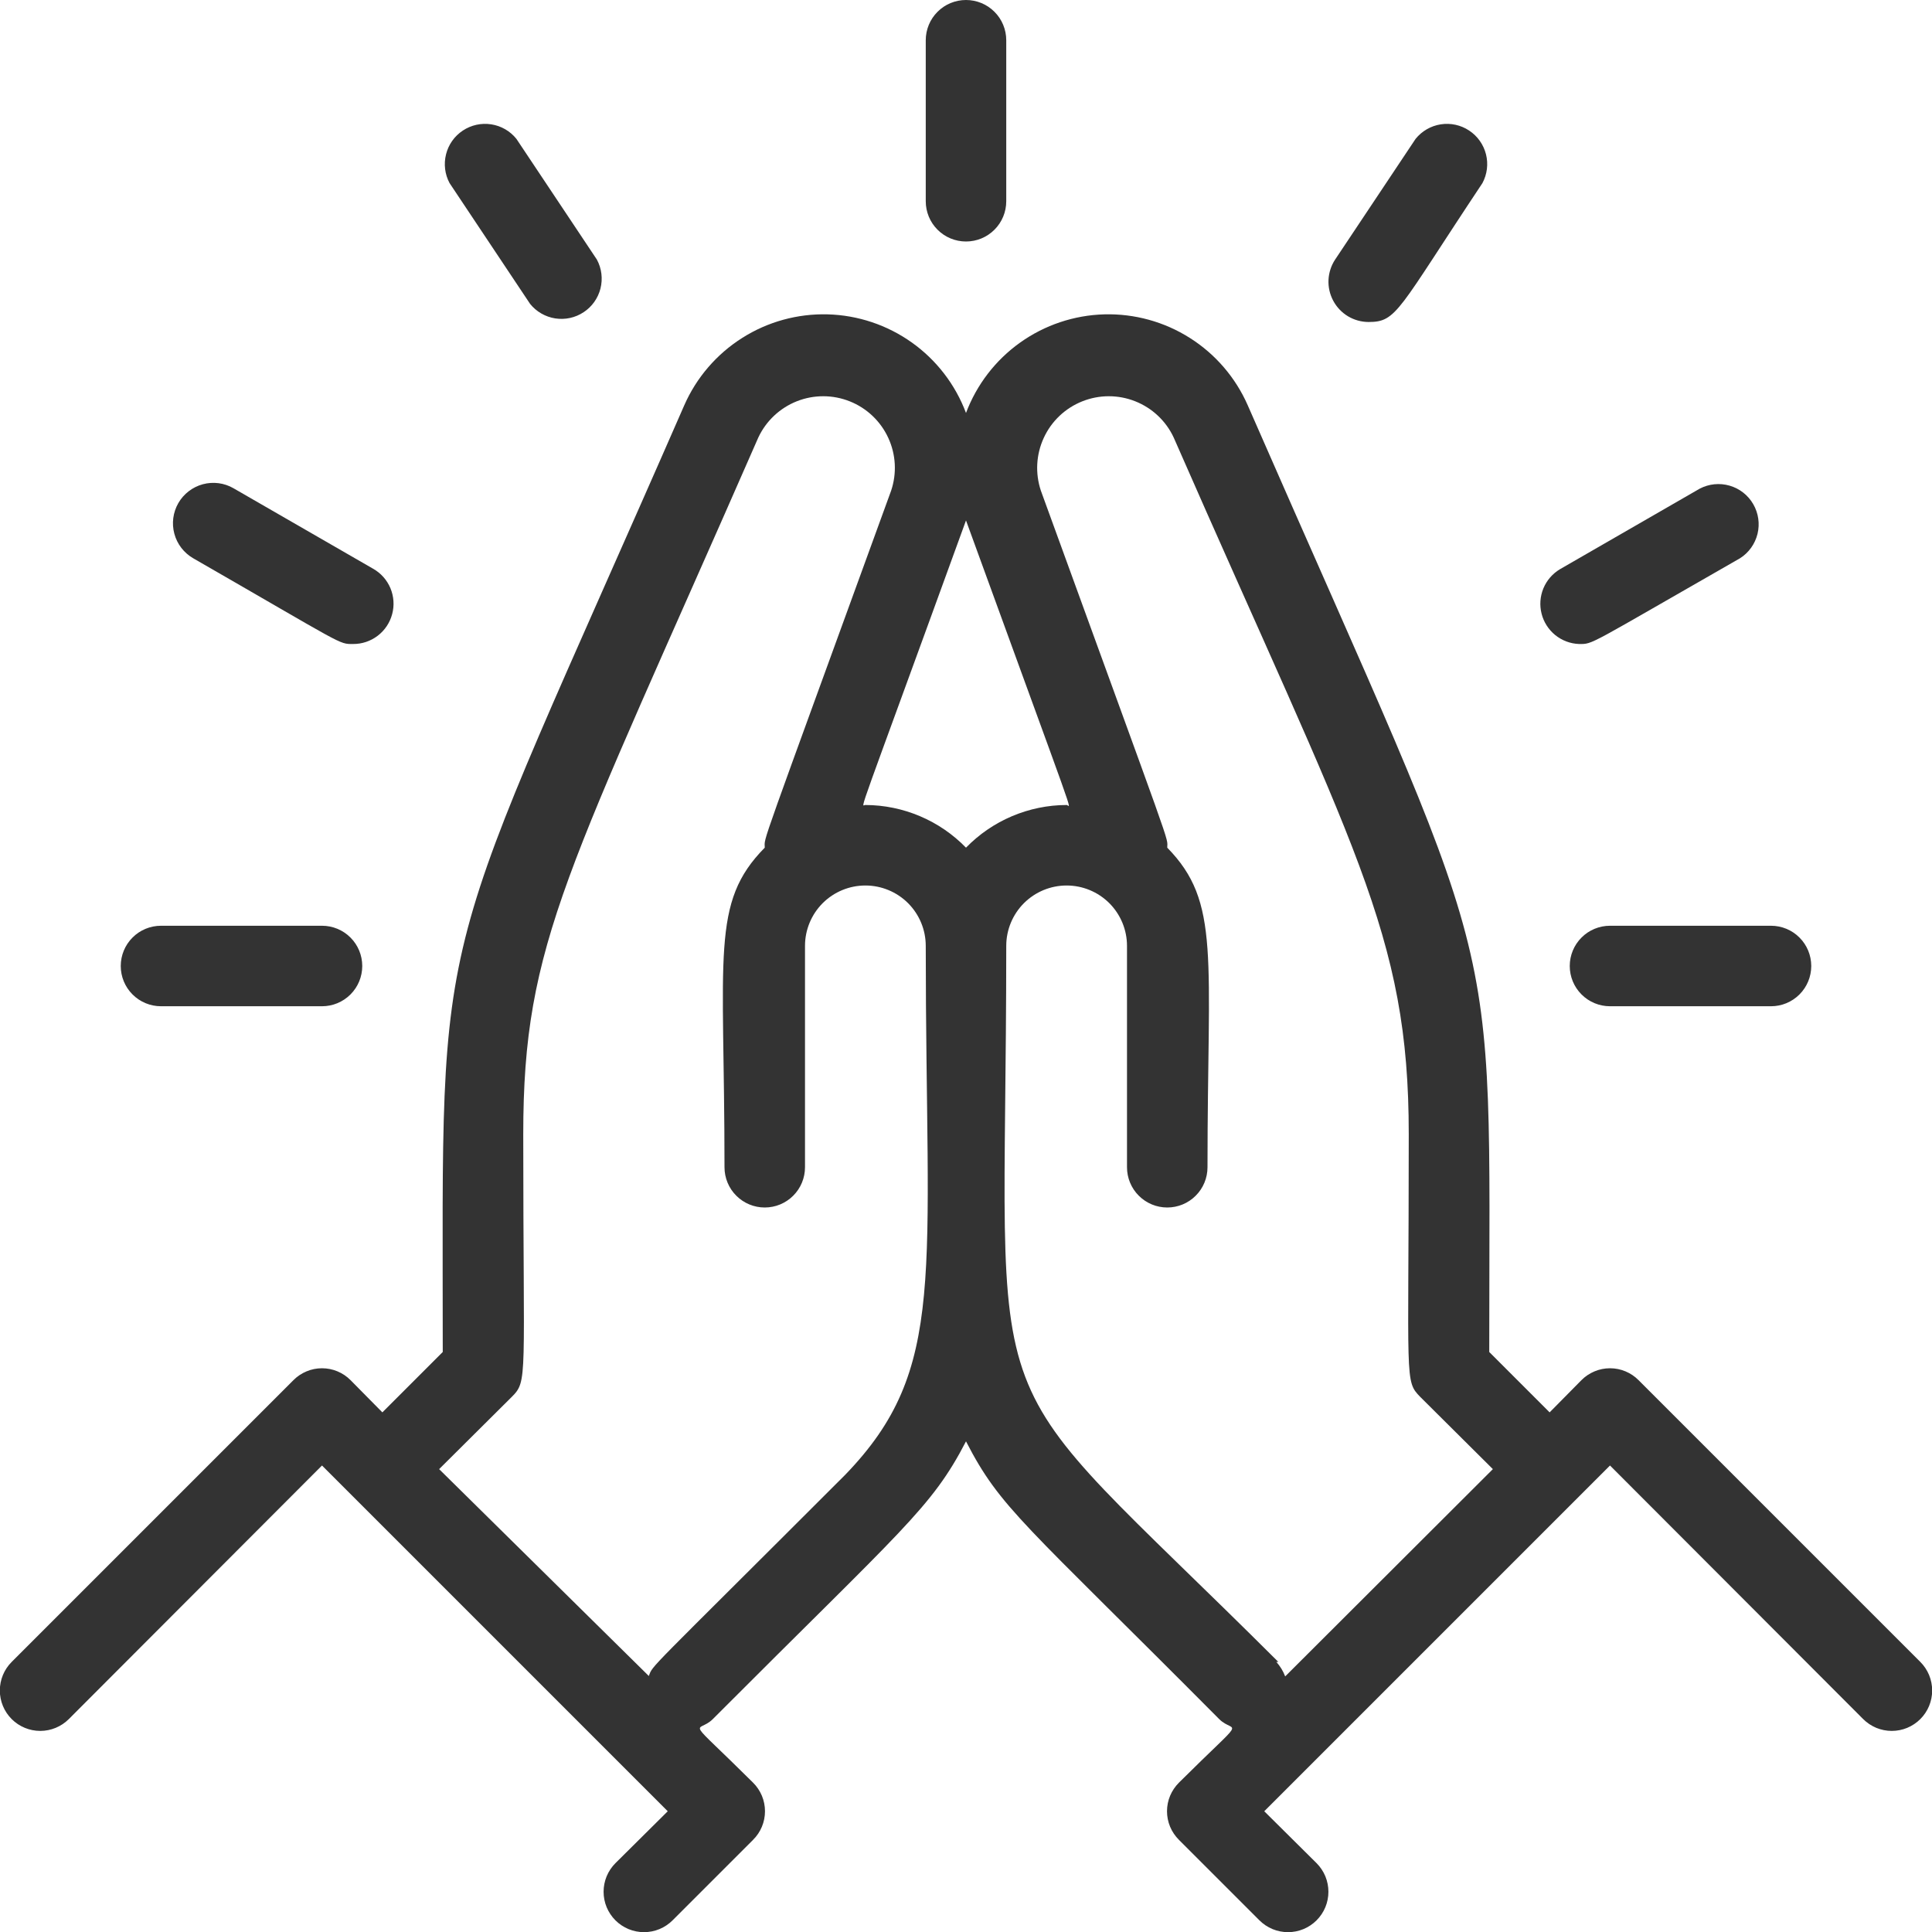 <svg width="48" height="48" viewBox="0 0 48 48" fill="none" xmlns="http://www.w3.org/2000/svg">
<path d="M47.71 41.29L40.71 34.29C40.617 34.196 40.507 34.122 40.385 34.071C40.263 34.02 40.132 33.994 40 33.994C39.868 33.994 39.737 34.02 39.616 34.071C39.494 34.122 39.383 34.196 39.29 34.29L38.5 35.09L37 33.59C37 22.53 37.43 24.77 31 10.07C30.698 9.382 30.198 8.799 29.563 8.397C28.928 7.994 28.188 7.79 27.436 7.81C26.685 7.831 25.957 8.075 25.345 8.511C24.733 8.947 24.265 9.556 24 10.26C23.736 9.556 23.268 8.947 22.656 8.511C22.044 8.075 21.316 7.831 20.564 7.81C19.813 7.79 19.072 7.994 18.438 8.397C17.803 8.799 17.302 9.382 17 10.07C10.66 24.57 11 22.36 11 33.59L9.5 35.09L8.71 34.29C8.617 34.196 8.507 34.122 8.385 34.071C8.263 34.02 8.132 33.994 8 33.994C7.868 33.994 7.737 34.02 7.616 34.071C7.494 34.122 7.383 34.196 7.29 34.29L0.29 41.29C0.102 41.478 -0.004 41.734 -0.004 42C-0.004 42.266 0.102 42.522 0.29 42.71C0.478 42.898 0.734 43.004 1 43.004C1.266 43.004 1.522 42.898 1.71 42.71L8 36.41L16.59 45L15.29 46.29C15.197 46.383 15.123 46.494 15.072 46.616C15.022 46.738 14.996 46.868 14.996 47C14.996 47.132 15.022 47.263 15.072 47.384C15.123 47.506 15.197 47.617 15.29 47.71C15.383 47.803 15.494 47.877 15.616 47.928C15.738 47.978 15.868 48.004 16 48.004C16.132 48.004 16.263 47.978 16.384 47.928C16.506 47.877 16.617 47.803 16.71 47.71L18.71 45.71C18.804 45.617 18.878 45.507 18.929 45.385C18.98 45.263 19.006 45.132 19.006 45C19.006 44.868 18.98 44.737 18.929 44.615C18.878 44.494 18.804 44.383 18.71 44.29C16.96 42.55 17.32 43.1 17.71 42.71C22.45 37.96 23.14 37.47 24 35.81C24.86 37.48 25.42 37.81 30.29 42.71C30.68 43.1 31.04 42.55 29.29 44.29C29.197 44.383 29.122 44.494 29.071 44.615C29.02 44.737 28.994 44.868 28.994 45C28.994 45.132 29.02 45.263 29.071 45.385C29.122 45.507 29.197 45.617 29.29 45.71L31.29 47.71C31.383 47.803 31.494 47.877 31.616 47.928C31.738 47.978 31.868 48.004 32 48.004C32.132 48.004 32.263 47.978 32.384 47.928C32.506 47.877 32.617 47.803 32.71 47.71C32.803 47.617 32.877 47.506 32.928 47.384C32.978 47.263 33.004 47.132 33.004 47C33.004 46.868 32.978 46.738 32.928 46.616C32.877 46.494 32.803 46.383 32.71 46.29L31.41 45L40 36.41L46.29 42.71C46.383 42.803 46.494 42.877 46.616 42.928C46.738 42.978 46.868 43.004 47 43.004C47.132 43.004 47.263 42.978 47.384 42.928C47.506 42.877 47.617 42.803 47.71 42.71C47.803 42.617 47.877 42.506 47.928 42.384C47.978 42.263 48.004 42.132 48.004 42C48.004 41.868 47.978 41.738 47.928 41.616C47.877 41.494 47.803 41.383 47.71 41.29ZM24 12.93C26.87 20.82 26.6 20 26.5 20C26.034 20.001 25.573 20.096 25.143 20.278C24.714 20.46 24.325 20.726 24 21.06C23.675 20.726 23.287 20.46 22.857 20.278C22.428 20.096 21.966 20.001 21.5 20C21.39 20 21.21 20.61 24 12.93ZM21 36.64C16 41.64 16.23 41.35 16.12 41.64L10.91 36.5L12.71 34.71C13.12 34.3 13 34.32 13 28.18C13 23.39 14.09 21.72 18.84 10.87C19.033 10.458 19.376 10.136 19.798 9.969C20.221 9.802 20.692 9.803 21.114 9.972C21.536 10.14 21.877 10.464 22.068 10.877C22.259 11.289 22.285 11.759 22.14 12.19C18.78 21.43 19 20.76 19 21.06C17.65 22.43 18 23.7 18 29C18 29.265 18.105 29.52 18.293 29.707C18.481 29.895 18.735 30 19 30C19.265 30 19.52 29.895 19.707 29.707C19.895 29.52 20 29.265 20 29V23.5C20 23.102 20.158 22.721 20.439 22.439C20.721 22.158 21.102 22 21.5 22C21.898 22 22.279 22.158 22.561 22.439C22.842 22.721 23 23.102 23 23.5C23 31.73 23.55 34 21 36.64ZM31.76 41.29C24 33.55 25 36.06 25 23.5C25 23.102 25.158 22.721 25.439 22.439C25.721 22.158 26.102 22 26.5 22C26.898 22 27.279 22.158 27.561 22.439C27.842 22.721 28 23.102 28 23.5V29C28 29.265 28.105 29.52 28.293 29.707C28.481 29.895 28.735 30 29 30C29.265 30 29.52 29.895 29.707 29.707C29.895 29.52 30 29.265 30 29C30 23.74 30.33 22.42 29 21.06C29 20.76 29.23 21.46 25.86 12.19C25.716 11.759 25.742 11.289 25.933 10.877C26.123 10.464 26.465 10.14 26.887 9.972C27.309 9.803 27.779 9.802 28.202 9.969C28.625 10.136 28.968 10.458 29.16 10.87C33.66 21.14 35 23.18 35 28.18C35 34.37 34.89 34.3 35.29 34.71L37.09 36.5L31.93 41.65C31.88 41.517 31.805 41.395 31.71 41.29H31.76Z" fill="#333333"/>
<path d="M25 5V1C25 0.735 24.895 0.48 24.707 0.293C24.52 0.105 24.265 0 24 0C23.735 0 23.48 0.105 23.293 0.293C23.105 0.48 23 0.735 23 1V5C23 5.265 23.105 5.52 23.293 5.707C23.48 5.895 23.735 6 24 6C24.265 6 24.52 5.895 24.707 5.707C24.895 5.52 25 5.265 25 5Z" fill="#333333"/>
<path d="M4.8 13.87C8.59 16.05 8.41 16 8.77 16C8.992 16.002 9.207 15.93 9.384 15.795C9.56 15.661 9.686 15.472 9.743 15.258C9.801 15.044 9.785 14.818 9.7 14.613C9.614 14.409 9.463 14.239 9.27 14.13L5.8 12.13C5.57 11.997 5.296 11.962 5.039 12.031C4.782 12.101 4.563 12.269 4.43 12.5C4.298 12.731 4.262 13.005 4.332 13.262C4.401 13.519 4.57 13.737 4.8 13.87Z" fill="#333333"/>
<path d="M13.17 7.55C13.326 7.744 13.55 7.873 13.796 7.911C14.042 7.949 14.293 7.894 14.501 7.756C14.709 7.619 14.858 7.409 14.919 7.167C14.979 6.925 14.948 6.67 14.83 6.45L12.83 3.45C12.674 3.256 12.451 3.127 12.204 3.089C11.958 3.051 11.707 3.106 11.499 3.244C11.291 3.381 11.142 3.592 11.082 3.833C11.021 4.075 11.052 4.331 11.17 4.55L13.17 7.55Z" fill="#333333"/>
<path d="M4 25H8C8.265 25 8.52 24.895 8.707 24.707C8.895 24.52 9 24.265 9 24C9 23.735 8.895 23.48 8.707 23.293C8.52 23.105 8.265 23 8 23H4C3.735 23 3.48 23.105 3.293 23.293C3.105 23.48 3 23.735 3 24C3 24.265 3.105 24.52 3.293 24.707C3.48 24.895 3.735 25 4 25Z" fill="#333333"/>
<path d="M39.23 16C39.59 16 39.4 16.06 43.23 13.87C43.448 13.732 43.603 13.515 43.665 13.264C43.726 13.014 43.688 12.749 43.559 12.526C43.43 12.302 43.22 12.138 42.972 12.066C42.724 11.994 42.459 12.021 42.23 12.14L38.76 14.14C38.574 14.25 38.429 14.417 38.346 14.616C38.263 14.816 38.247 15.037 38.3 15.246C38.352 15.455 38.472 15.642 38.639 15.778C38.807 15.914 39.014 15.992 39.23 16Z" fill="#333333"/>
<path d="M34 8C34.71 8 34.72 7.72 36.83 4.55C36.948 4.331 36.98 4.075 36.919 3.833C36.858 3.592 36.709 3.381 36.501 3.244C36.294 3.106 36.042 3.051 35.796 3.089C35.55 3.127 35.327 3.256 35.17 3.45L33.17 6.45C33.071 6.6 33.015 6.775 33.006 6.955C32.998 7.135 33.039 7.313 33.124 7.472C33.209 7.631 33.335 7.764 33.489 7.857C33.644 7.95 33.82 7.999 34 8Z" fill="#333333"/>
<path d="M40 25H44C44.265 25 44.52 24.895 44.707 24.707C44.895 24.52 45 24.265 45 24C45 23.735 44.895 23.48 44.707 23.293C44.52 23.105 44.265 23 44 23H40C39.735 23 39.48 23.105 39.293 23.293C39.105 23.48 39 23.735 39 24C39 24.265 39.105 24.52 39.293 24.707C39.48 24.895 39.735 25 40 25Z" fill="#333333"/>
</svg>
